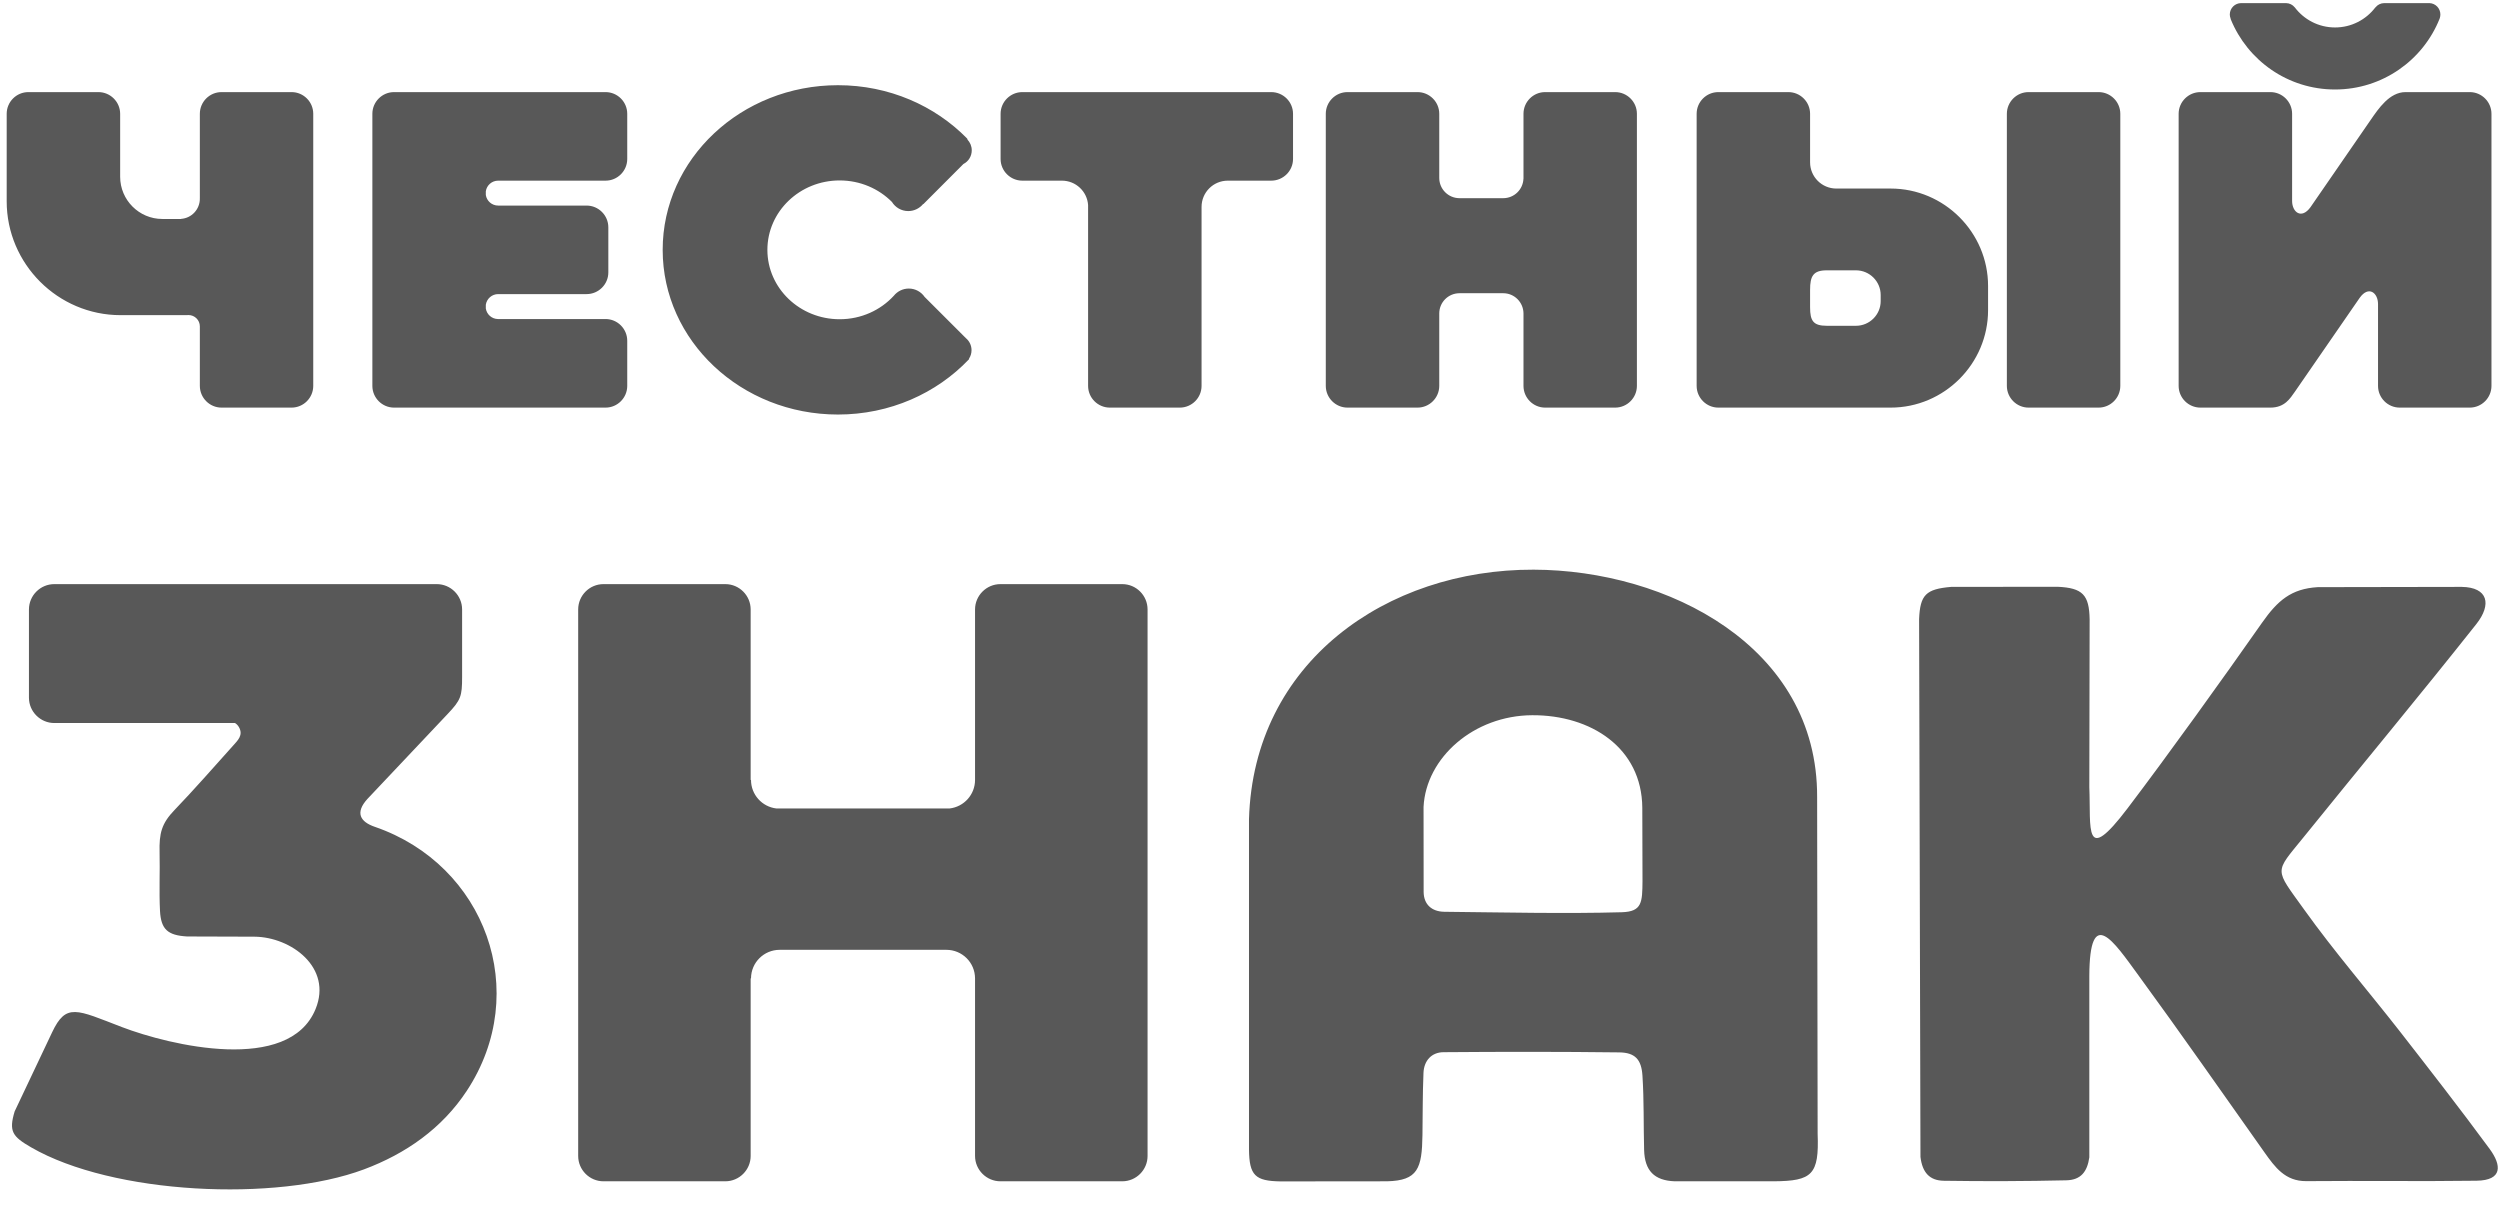 <svg width="114" height="55" viewBox="0 0 114 55" fill="none" xmlns="http://www.w3.org/2000/svg">
<g clip-path="url(#clip0_3441_6350)">
<path d="M73.95 41.598C74.884 41.572 74.889 41.142 74.898 40.173L74.889 36.835C74.87 34.096 72.542 32.602 69.87 32.614C67.201 32.626 65.026 34.553 64.914 36.794L64.918 40.679C64.926 41.242 65.286 41.567 65.854 41.577C68.399 41.603 71.415 41.672 73.95 41.598ZM26.365 52.712V27.791C26.365 27.154 26.883 26.636 27.518 26.636H33.076C33.709 26.636 34.23 27.154 34.23 27.791V35.565H34.246C34.246 36.236 34.75 36.79 35.402 36.866H43.304C43.956 36.79 44.462 36.236 44.462 35.565V27.791C44.462 27.154 44.985 26.636 45.618 26.636H51.176C51.811 26.636 52.329 27.154 52.329 27.791V52.712C52.329 53.347 51.811 53.867 51.176 53.867H45.618C44.985 53.867 44.462 53.347 44.462 52.712V44.614C44.46 43.892 43.875 43.312 43.154 43.312H35.554C34.834 43.312 34.249 43.892 34.246 44.614H34.23V52.712C34.23 53.347 33.709 53.867 33.076 53.867H27.518C26.883 53.867 26.365 53.347 26.365 52.712ZM21.072 28.116V29.818V30.876C21.072 31.75 21.015 31.922 20.411 32.559L16.755 36.431C16.18 37.062 16.426 37.477 17.094 37.704C22.137 39.44 24.255 45.234 21.285 49.742C20.155 51.458 18.503 52.612 16.593 53.325C12.594 54.818 5.145 54.474 1.418 52.318C0.563 51.824 0.394 51.59 0.668 50.68L2.378 47.07C3.018 45.721 3.49 46.041 5.558 46.834C7.752 47.672 13.179 48.973 14.389 46.015C15.168 44.119 13.272 42.727 11.605 42.713L8.533 42.703C7.645 42.653 7.341 42.376 7.296 41.538C7.251 40.65 7.298 39.757 7.277 38.867C7.255 38.002 7.365 37.551 7.96 36.935C8.803 36.059 9.817 34.908 10.629 34.001C10.834 33.769 11.104 33.528 10.899 33.163C10.849 33.075 10.789 33.015 10.717 32.97H2.476C1.841 32.97 1.32 32.449 1.32 31.817V27.791C1.32 27.154 1.841 26.636 2.476 26.636H19.916C20.552 26.636 21.072 27.154 21.072 27.791V28.116ZM87.511 28.23C87.557 27.123 87.822 26.86 88.975 26.762L93.826 26.757C94.972 26.808 95.268 27.127 95.287 28.245L95.273 35.894C95.352 37.79 95.013 39.499 97.016 36.861C98.871 34.416 101.385 30.916 103.147 28.4C103.861 27.383 104.479 26.848 105.685 26.774L112.253 26.762C113.456 26.781 113.633 27.557 112.919 28.46C110.262 31.814 107.717 34.865 105.028 38.196C103.708 39.829 103.701 39.569 105.074 41.483C106.437 43.389 107.975 45.165 109.419 47.013C110.806 48.794 112.193 50.575 113.53 52.394C114.075 53.139 114.125 53.822 112.933 53.841C110.345 53.877 107.755 53.836 105.167 53.86C104.2 53.867 103.739 53.22 103.266 52.557C101.352 49.854 99.458 47.135 97.503 44.461C96.376 42.918 95.285 41.257 95.273 44.508V52.776C95.18 53.423 94.894 53.808 94.223 53.822C92.363 53.865 90.503 53.872 88.638 53.843C87.982 53.834 87.657 53.457 87.573 52.755L87.511 28.23ZM56.954 37.355C57.159 30.193 63.23 25.957 69.932 25.977C76.025 25.993 82.891 29.467 82.861 36.348L82.884 51.697C82.956 53.567 82.636 53.855 80.884 53.867H76.364C75.438 53.832 74.998 53.385 74.972 52.444C74.941 51.313 74.97 50.181 74.896 49.054C74.85 48.304 74.552 47.999 73.843 47.989C71.171 47.956 68.5 47.958 65.828 47.98C65.276 47.982 64.935 48.369 64.911 48.918C64.868 49.969 64.88 50.711 64.864 51.759C64.842 53.278 64.658 53.834 63.252 53.867L58.396 53.872C57.238 53.855 56.966 53.605 56.954 52.411V37.355Z" fill="#585858"/>
<path fill-rule="evenodd" clip-rule="evenodd" d="M46.618 4.2H57.968C58.515 4.2 58.962 4.644 58.962 5.189V7.249C58.962 7.794 58.515 8.238 57.968 8.238H55.987C55.325 8.238 54.791 8.775 54.791 9.436V17.597C54.791 18.141 54.346 18.587 53.8 18.587H50.608C50.063 18.587 49.617 18.141 49.617 17.597V9.348C49.574 8.729 49.056 8.238 48.423 8.238H46.618C46.074 8.238 45.627 7.794 45.627 7.249V5.189C45.627 4.644 46.074 4.2 46.618 4.2ZM9.113 17.597V14.882C9.113 14.598 8.879 14.366 8.595 14.366C8.566 14.366 8.538 14.366 8.511 14.371H5.498C2.64 14.371 0.305 12.036 0.305 9.178V7.256V5.523V5.189C0.305 4.644 0.749 4.2 1.294 4.2H4.488C5.033 4.2 5.479 4.647 5.479 5.189V5.523V7.256V8.061C5.479 9.119 6.341 9.985 7.401 9.985H8.187H8.256L8.261 9.98C8.736 9.947 9.113 9.548 9.113 9.061L9.111 9.028L9.113 9.025V5.189C9.113 4.644 9.557 4.2 10.101 4.2H13.296C13.84 4.2 14.284 4.644 14.284 5.189V17.597C14.284 18.141 13.84 18.587 13.296 18.587H10.101C9.559 18.587 9.113 18.141 9.113 17.597ZM16.98 17.597V5.189C16.98 4.644 17.426 4.2 17.968 4.2H18.773H21.163H27.614C28.158 4.2 28.602 4.644 28.602 5.189V7.249C28.602 7.794 28.158 8.238 27.614 8.238H22.715C22.43 8.238 22.194 8.448 22.153 8.722V8.892C22.194 9.164 22.43 9.374 22.715 9.374H26.749C27.294 9.374 27.74 9.821 27.74 10.365V12.423C27.74 12.967 27.294 13.411 26.749 13.411H22.715C22.43 13.411 22.194 13.624 22.153 13.896V14.066C22.194 14.335 22.421 14.541 22.7 14.548H27.614C28.158 14.548 28.602 14.994 28.602 15.539V17.597C28.602 18.141 28.158 18.587 27.614 18.587H21.163H18.773H17.968C17.426 18.587 16.98 18.141 16.98 17.597ZM99.346 17.597V5.189C99.346 4.644 99.793 4.2 100.337 4.2H103.531C104.076 4.2 104.52 4.644 104.52 5.189V7.4V9.162C104.52 9.675 104.945 10.016 105.358 9.448L108.103 5.468C108.457 4.957 108.958 4.2 109.694 4.2H112.623C113.165 4.2 113.611 4.647 113.611 5.189V17.597C113.611 18.141 113.165 18.587 112.623 18.587H109.428C108.882 18.587 108.438 18.141 108.438 17.597V15.627V13.865C108.438 13.352 108.01 13.01 107.602 13.581L104.649 17.859C104.431 18.165 104.188 18.587 103.531 18.587H100.337C99.793 18.587 99.346 18.141 99.346 17.597ZM77.367 17.597V5.189C77.367 4.644 77.811 4.2 78.355 4.2H81.55C82.094 4.2 82.54 4.644 82.54 5.189V7.402C82.54 8.061 83.075 8.598 83.734 8.598H86.213C88.657 8.598 90.656 10.597 90.656 13.039V14.144C90.656 16.587 88.657 18.587 86.213 18.587H81.55H79.795H78.355C77.813 18.587 77.367 18.141 77.367 17.597ZM83.305 14.856H84.632C85.253 14.856 85.759 14.35 85.759 13.731V13.452C85.759 12.834 85.253 12.327 84.632 12.327H83.297C82.677 12.327 82.54 12.597 82.54 13.216V14.015C82.54 14.634 82.686 14.856 83.305 14.856ZM91.513 17.597V5.189C91.513 4.644 91.959 4.2 92.501 4.2H95.698C96.24 4.2 96.686 4.644 96.686 5.189V17.597C96.686 18.141 96.24 18.587 95.698 18.587H92.501C91.959 18.587 91.513 18.141 91.513 17.597ZM101.714 0.841C101.693 0.784 101.679 0.724 101.679 0.66C101.679 0.373 101.913 0.142 102.197 0.142H104.236H104.243C104.403 0.144 104.544 0.218 104.637 0.333L104.642 0.337C105.064 0.894 105.728 1.252 106.478 1.252C107.225 1.252 107.889 0.896 108.311 0.345C108.314 0.34 108.316 0.337 108.323 0.335C108.416 0.218 108.559 0.144 108.719 0.142H108.727H110.763H110.787C111.062 0.154 111.281 0.38 111.281 0.66C111.281 0.715 111.272 0.767 111.257 0.817C111.255 0.829 111.25 0.841 111.245 0.855C110.491 2.746 108.638 4.081 106.478 4.081C104.326 4.081 102.488 2.758 101.724 0.882C101.717 0.87 101.714 0.855 101.714 0.841ZM44.118 6.368C44.238 6.495 44.312 6.667 44.312 6.855C44.312 7.127 44.159 7.364 43.932 7.478L42.103 9.31L42.096 9.302C41.934 9.498 41.69 9.625 41.416 9.625C41.101 9.625 40.826 9.458 40.673 9.209C40.072 8.605 39.227 8.228 38.288 8.228C36.471 8.228 34.993 9.644 34.993 11.394C34.993 13.142 36.471 14.557 38.288 14.557C39.272 14.557 40.153 14.144 40.757 13.488C40.919 13.287 41.165 13.158 41.442 13.158C41.74 13.158 42.005 13.309 42.163 13.54L44.047 15.422C44.202 15.55 44.302 15.749 44.302 15.968C44.302 16.109 44.262 16.241 44.19 16.348C44.195 16.362 44.19 16.377 44.178 16.391C42.712 17.931 40.583 18.903 38.212 18.903C33.797 18.903 30.218 15.539 30.218 11.394C30.218 7.247 33.797 3.885 38.212 3.885C40.54 3.885 42.633 4.821 44.095 6.311C44.111 6.328 44.121 6.349 44.118 6.368ZM60.456 17.597V5.189C60.456 4.644 60.903 4.2 61.444 4.2H64.641C65.183 4.2 65.63 4.644 65.63 5.189V8.113C65.63 8.624 66.043 9.037 66.554 9.037H68.547C69.044 9.037 69.447 8.646 69.469 8.154L69.471 8.152V5.189C69.471 4.644 69.915 4.2 70.457 4.2H73.654C74.196 4.2 74.643 4.644 74.643 5.189V17.597C74.643 18.141 74.196 18.587 73.654 18.587H70.457C69.915 18.587 69.471 18.141 69.471 17.597V14.283C69.462 13.779 69.053 13.371 68.547 13.371H66.554C66.043 13.371 65.63 13.784 65.63 14.295V17.597C65.63 18.141 65.183 18.587 64.641 18.587H61.444C60.903 18.587 60.456 18.141 60.456 17.597Z" fill="#585858"/>
</g>
<defs>
<clipPath id="clip0_3441_6350">
<rect width="114" height="55" fill="white"/>
</clipPath>
</defs>
</svg>
